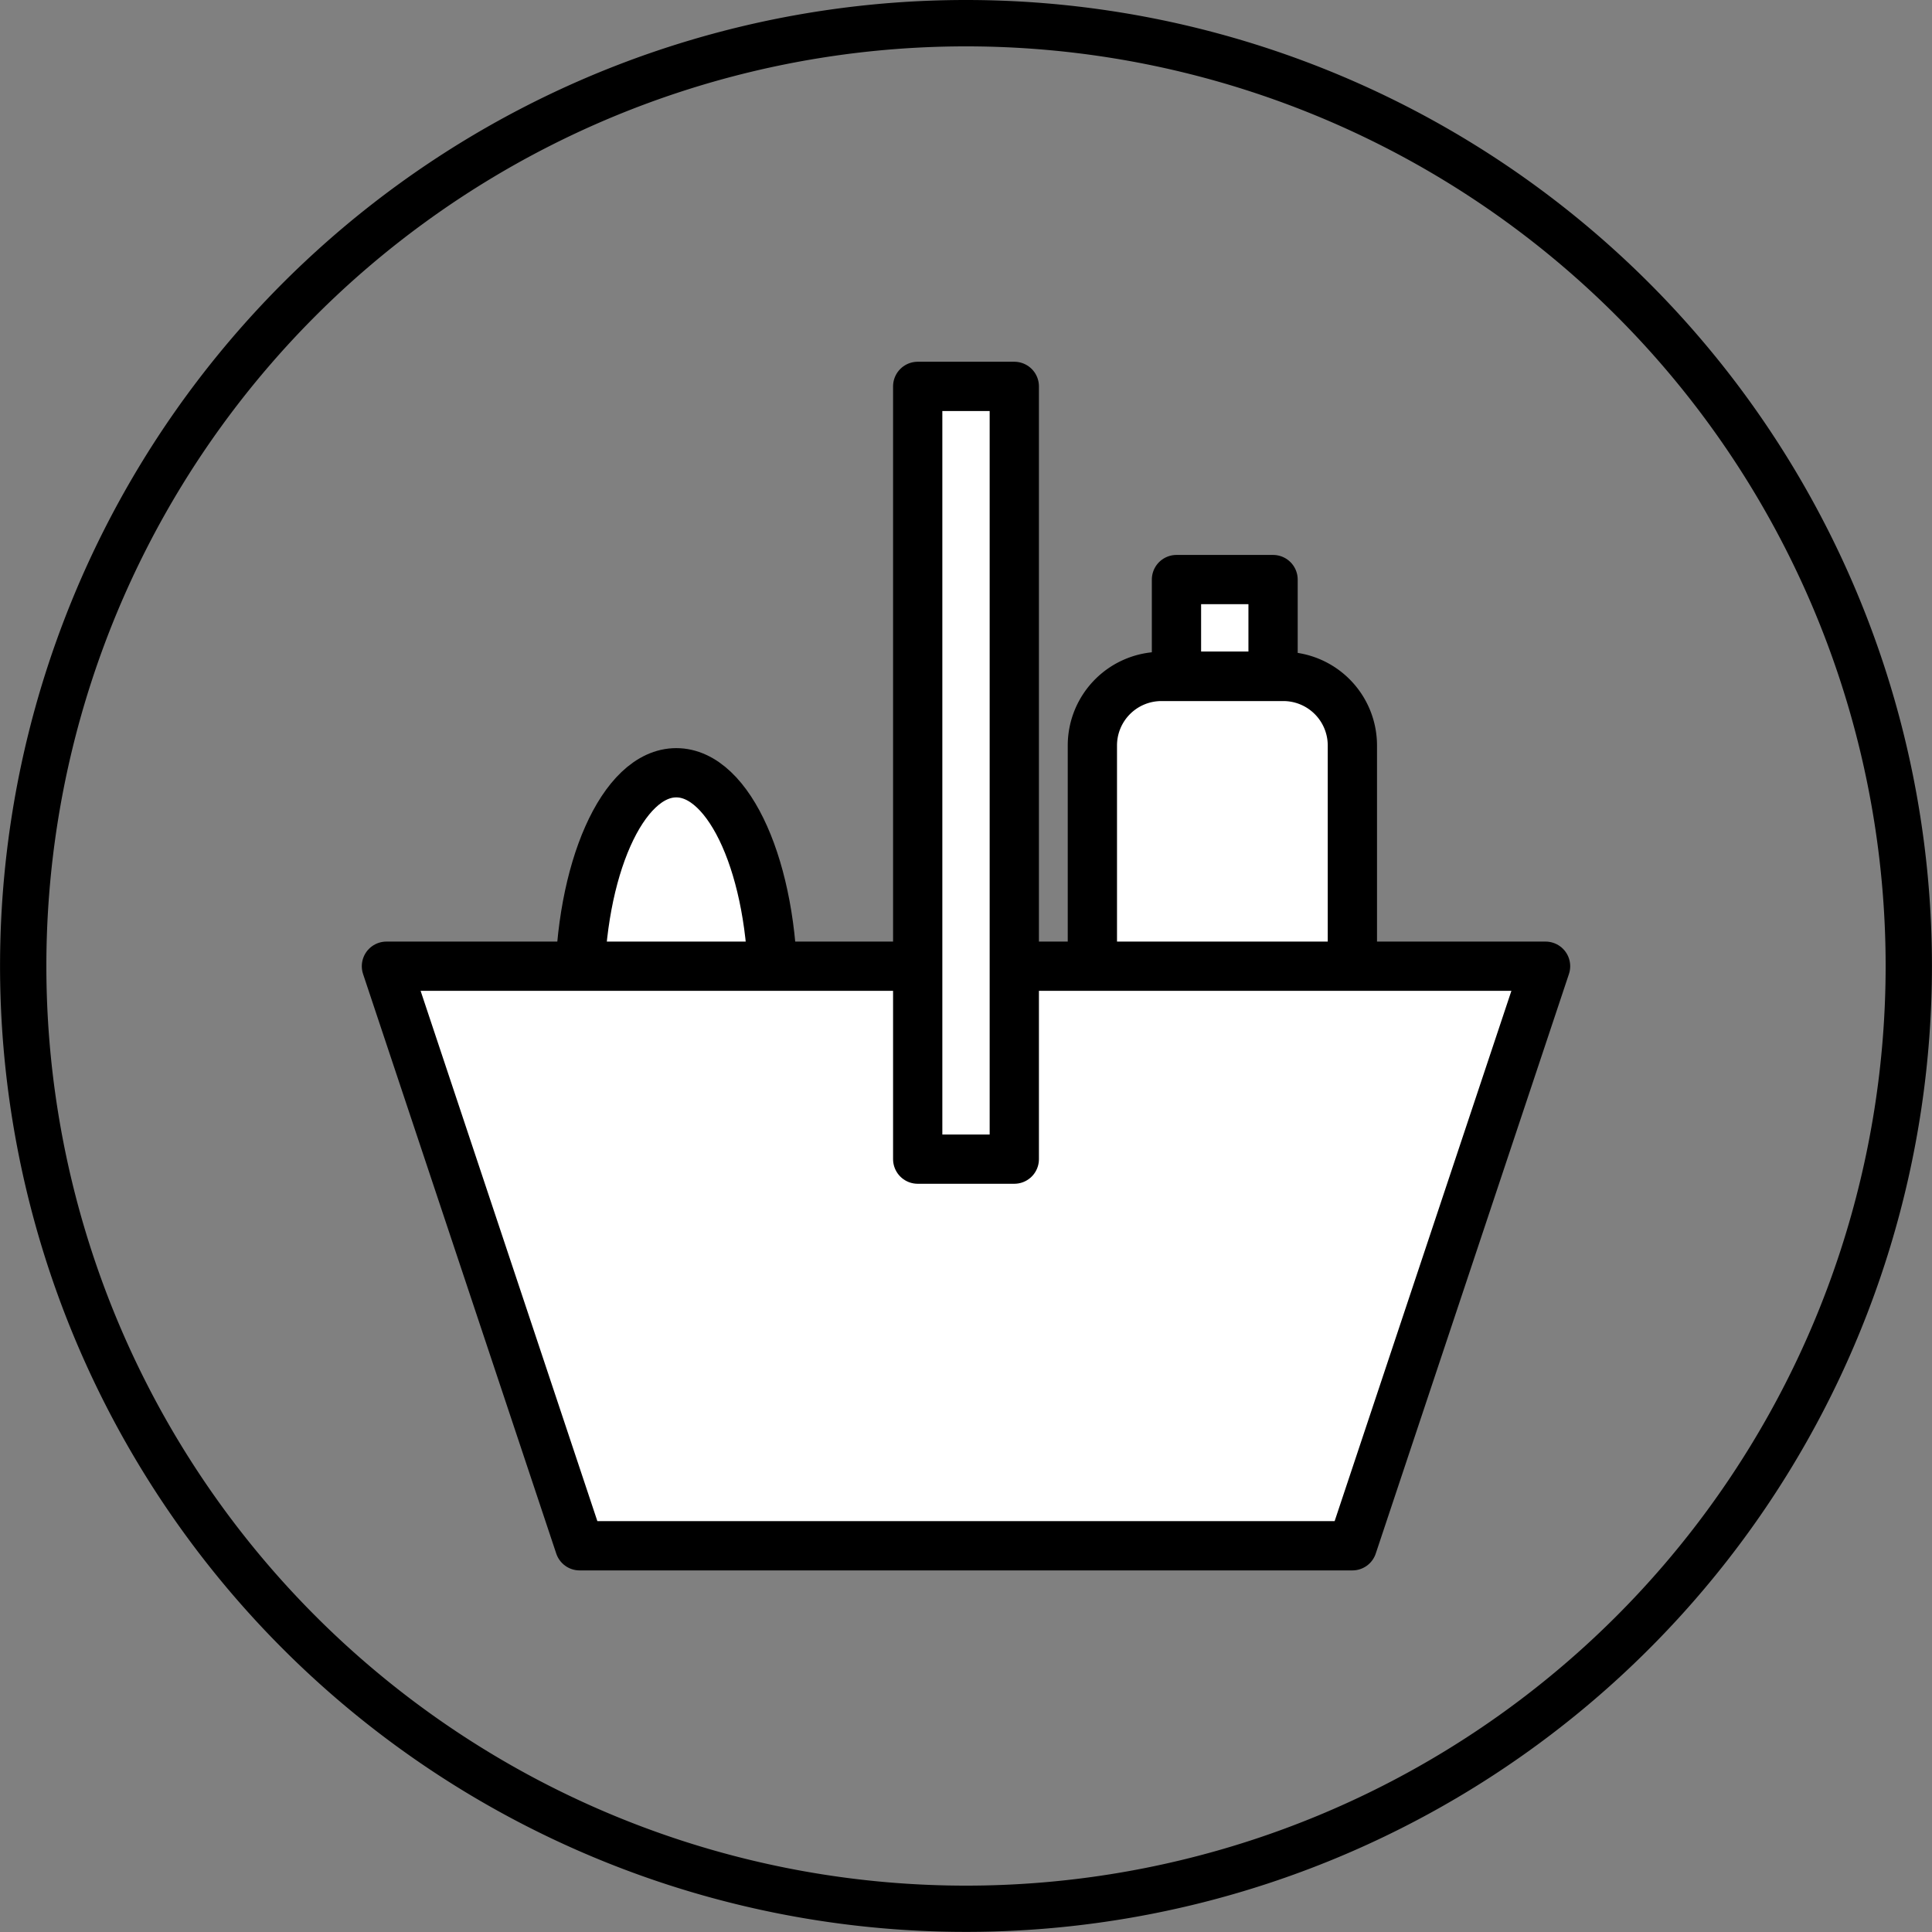 <svg xmlns="http://www.w3.org/2000/svg" xmlns:xlink="http://www.w3.org/1999/xlink" width="36.002" height="36.002" viewBox="0 0 36.002 36.002">
  <rect x="0" y="0" width="36.002" height="36.002" fill="#808080" stroke="none"/>
  <defs>
    <clipPath id="clip-path">
      <path id="Path_1807" data-name="Path 1807" d="M0-133.3H36v-36H0Z" transform="translate(0 169.302)" fill="none"/>
    </clipPath>
  </defs>
  <g id="Group_1492" data-name="Group 1492" transform="translate(-7453 -514.902)">
    <g id="Group_1545" data-name="Group 1545" transform="translate(7453 514.902)" clip-path="url(#clip-path)">
      <g id="Group_1536" data-name="Group 1536" transform="translate(0 0)">
        <path id="Path_1796" data-name="Path 1796" d="M.993,0a18,18,0,1,0,18,18,18,18,0,0,0-18-18m0,.864a17.137,17.137,0,0,1,0,34.274A17.137,17.137,0,0,1,.993.864" transform="translate(17.008)"/>
      </g>
      <g id="Group_1537" data-name="Group 1537" transform="translate(20.356 12.6)">
        <path id="Path_1797" data-name="Path 1797" d="M.2.6H-2.075A1.287,1.287,0,0,1-3.362-.691V-8.917A1.287,1.287,0,0,1-2.075-10.2H.2A1.287,1.287,0,0,1,1.483-8.917V-.691A1.287,1.287,0,0,1,.2.6" transform="translate(3.362 10.205)" fill="#fff"/>
      </g>
      <g id="Group_1538" data-name="Group 1538" transform="translate(20.356 12.6)">
        <path id="Path_1798" data-name="Path 1798" d="M.2.6H-2.075A1.287,1.287,0,0,1-3.362-.691V-8.917A1.287,1.287,0,0,1-2.075-10.2H.2A1.287,1.287,0,0,1,1.483-8.917V-.691A1.287,1.287,0,0,1,.2.6Z" transform="translate(3.362 10.205)" fill="none" stroke="#000" stroke-linecap="round" stroke-linejoin="round" stroke-width="0.918"/>
      </g>
      <g id="Group_1539" data-name="Group 1539" transform="translate(10.8 14.4)">
        <path id="Path_1799" data-name="Path 1799" d="M.2.223c0,2.234-.806,4.045-1.8,4.045S-3.4,2.457-3.4.223-2.6-3.822-1.6-3.822.2-2.011.2.223" transform="translate(3.402 3.822)" fill="#fff"/>
      </g>
      <g id="Group_1540" data-name="Group 1540" transform="translate(10.8 14.4)">
        <path id="Path_1800" data-name="Path 1800" d="M.2.223c0,2.234-.806,4.045-1.8,4.045S-3.4,2.457-3.4.223-2.6-3.822-1.6-3.822.2-2.011.2.223Z" transform="translate(3.402 3.822)" fill="none" stroke="#000" stroke-linecap="round" stroke-linejoin="round" stroke-width="0.918"/>
      </g>
      <g id="Group_1541" data-name="Group 1541" transform="translate(7.2 18)">
        <path id="Path_1801" data-name="Path 1801" d="M.993.6h-14.4l-3.6-10.8h21.6Z" transform="translate(17.008 10.205)" fill="#fff"/>
      </g>
      <g id="Group_1542" data-name="Group 1542" transform="translate(7.2 18)">
        <path id="Path_1802" data-name="Path 1802" d="M.993.6h-14.4l-3.6-10.8h21.6Z" transform="translate(17.008 10.205)" fill="none" stroke="#000" stroke-linecap="round" stroke-linejoin="round" stroke-width="0.918"/>
      </g>
      <path id="Path_1803" data-name="Path 1803" d="M16.158-148.1h1.8v-14.4h-1.8Z" transform="translate(0.943 169.699)" fill="#fff"/>
      <g id="Group_1543" data-name="Group 1543" transform="translate(17.101 7.2)">
        <path id="Path_1804" data-name="Path 1804" d="M0,.794H1.8v-14.4H0Z" transform="translate(0 13.606)" fill="none" stroke="#000" stroke-linecap="round" stroke-linejoin="round" stroke-width="0.918"/>
      </g>
      <path id="Path_1805" data-name="Path 1805" d="M22.513-159.1h-1.8v1.8h1.8Z" transform="translate(1.209 169.898)" fill="#fff"/>
      <g id="Group_1544" data-name="Group 1544" transform="translate(21.922 10.8)">
        <path id="Path_1806" data-name="Path 1806" d="M.1,0H-1.7V1.8H.1Z" transform="translate(1.701)" fill="none" stroke="#000" stroke-linecap="round" stroke-linejoin="round" stroke-width="0.918"/>
      </g>
    </g>
  </g>
</svg>
